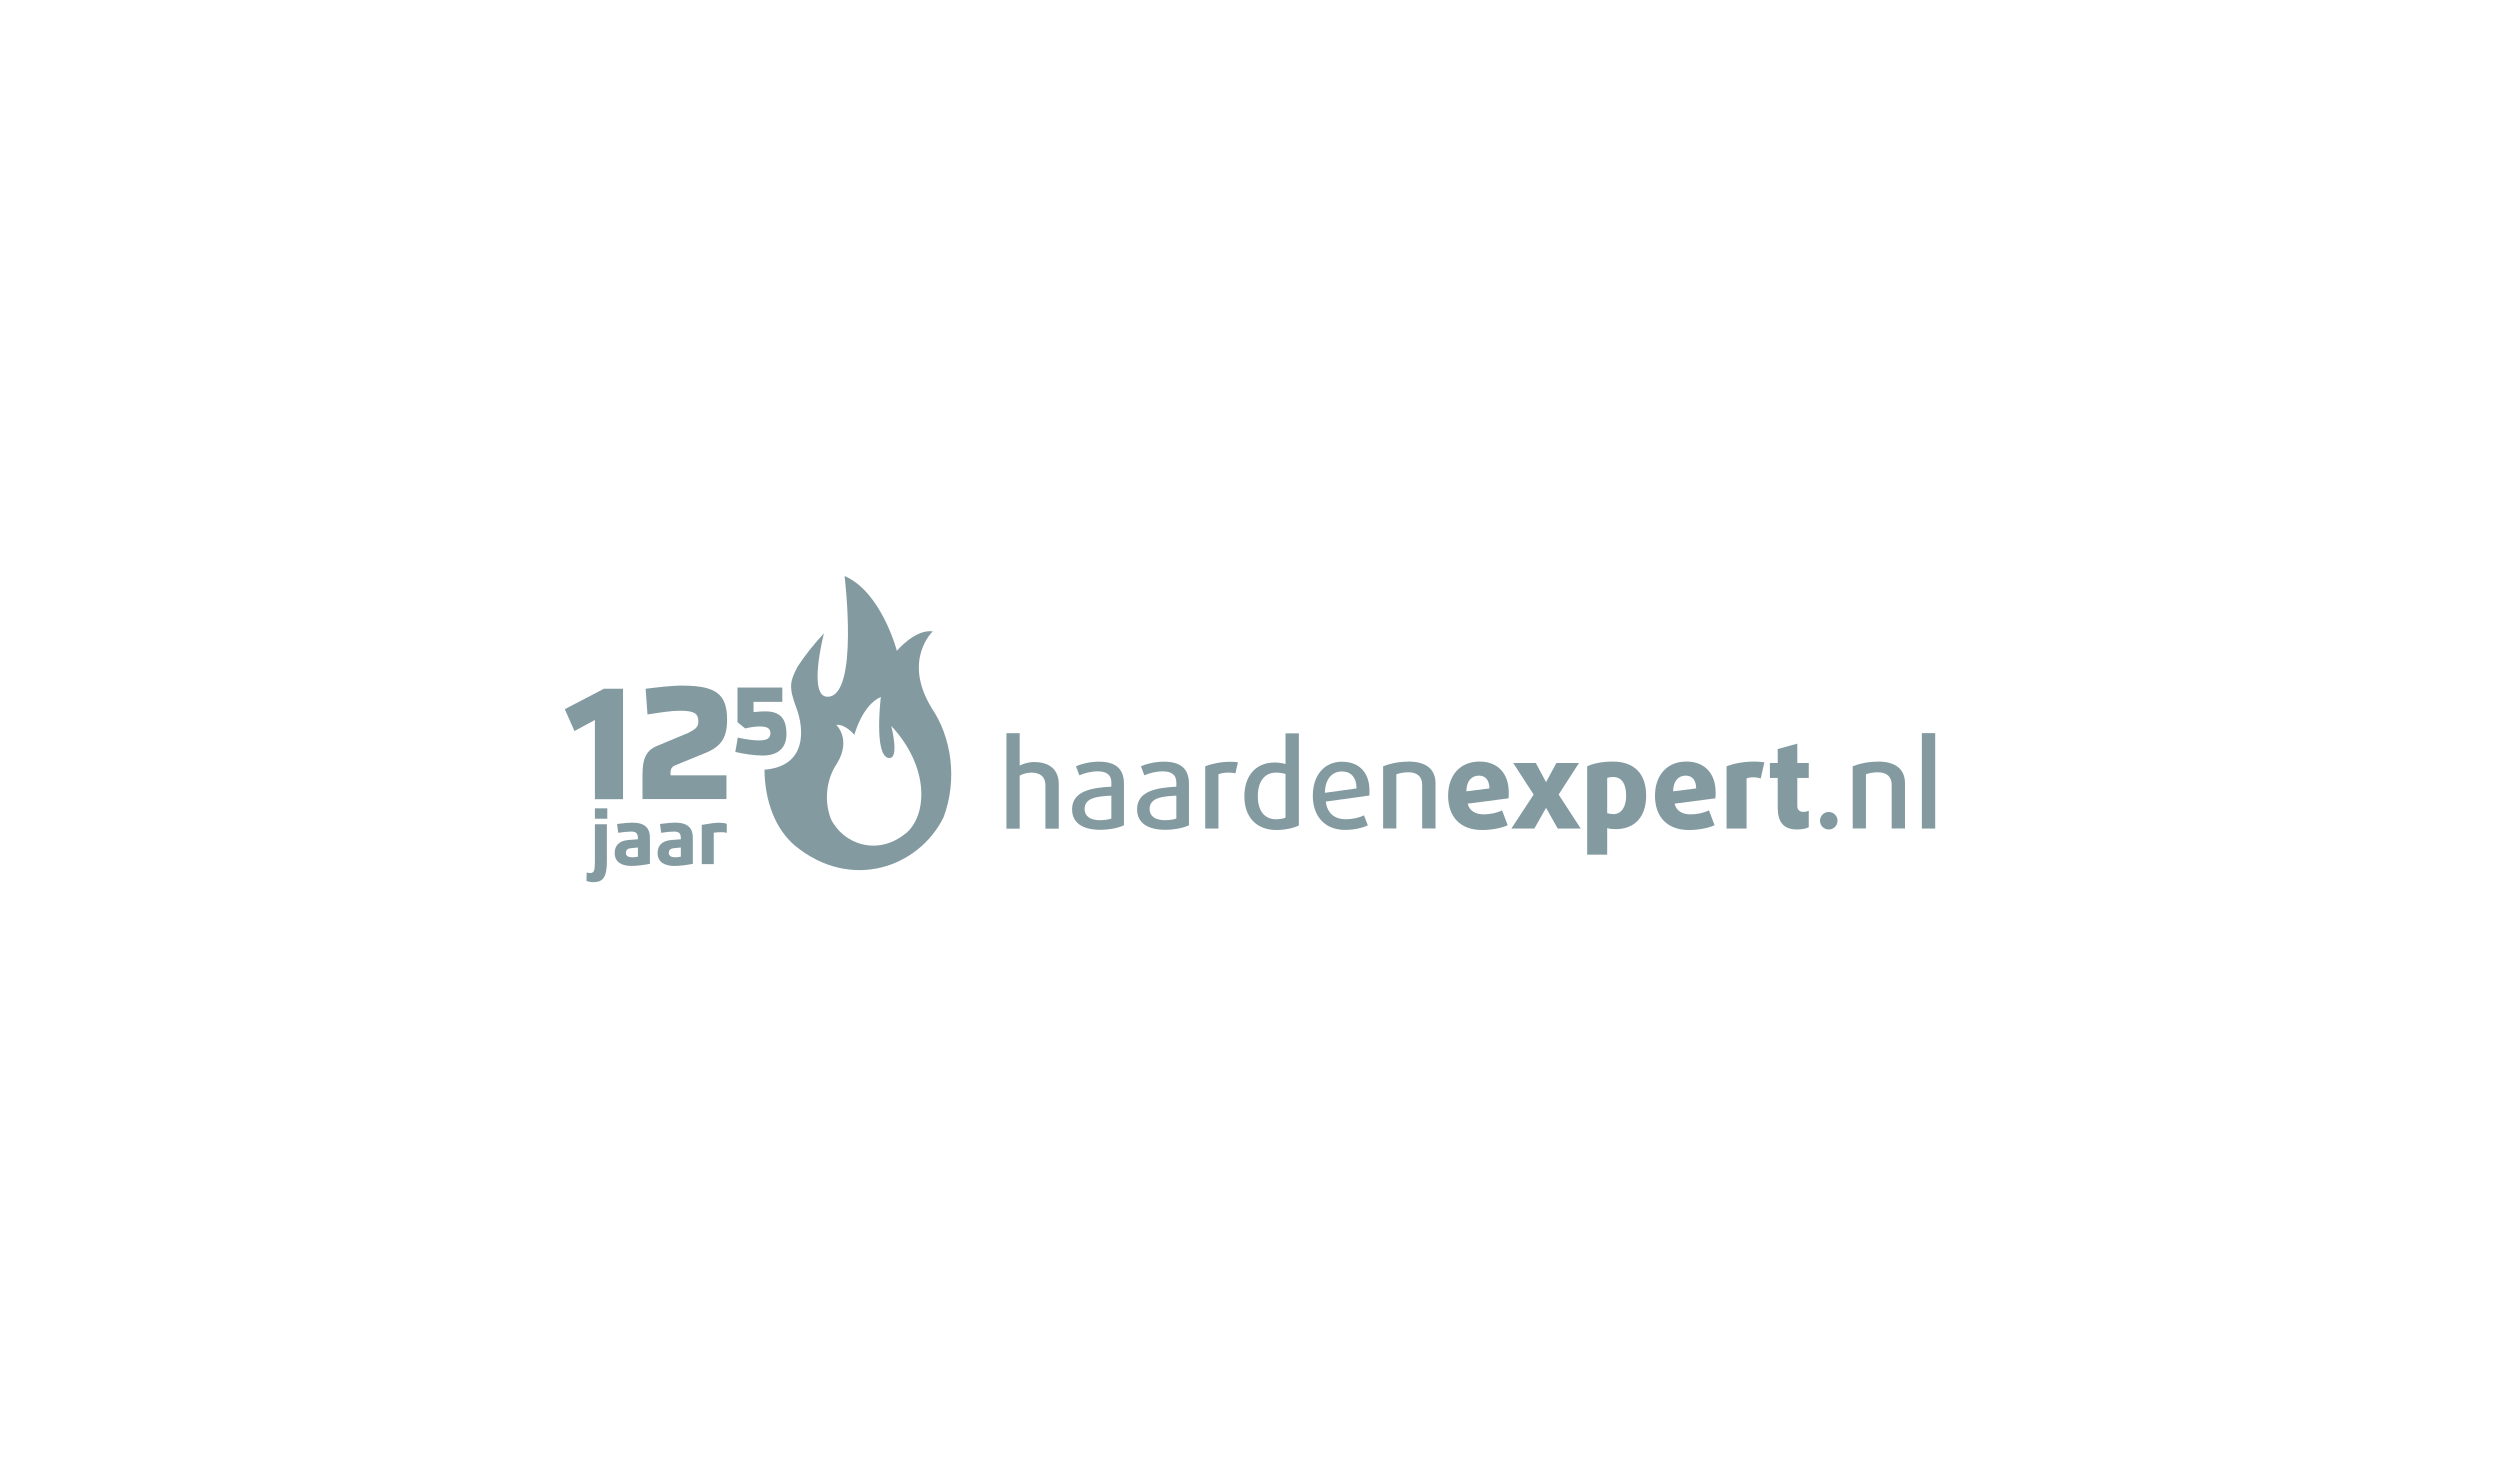 <?xml version="1.0" encoding="UTF-8"?>
<svg id="Layer_1" xmlns="http://www.w3.org/2000/svg" viewBox="0 0 240 140">
  <defs>
    <style>
      .cls-1 {
        fill: #829aa0;
      }
    </style>
  </defs>
  <g id="vlam">
    <path class="cls-1" d="M89.44,67.97c-2.83-4.63.11-7.36.11-7.36-1.7-.23-3.45,1.87-3.45,1.87,0,0-1.48-5.66-5.02-7.18,0,0,1.41,11.59-1.64,11.59-1.89,0-.4-5.86-.34-6.09-.99,1.06-1.84,2.14-2.56,3.24,0,0,0,0,0,.01-.68,1.33-.86,1.87-.09,3.9.74,1.95,1.08,5.61-3.06,5.94.03,3.11,1.1,5.73,2.9,7.27,5.4,4.46,11.93,2.1,14.29-2.7,1.37-3.64.75-7.72-1.14-10.48h0ZM86.98,79.98c-2.73,2.26-6.04,1.06-7.22-1.37-.7-1.84-.38-3.91.58-5.3,1.43-2.34-.06-3.72-.06-3.72.86-.11,1.74.95,1.74.95,0,0,.75-2.86,2.54-3.63,0,0-.71,5.86.83,5.86.95,0,.2-2.96.17-3.08,3.66,3.91,3.5,8.52,1.42,10.3h0Z"/>
  </g>
  <g id="jaar">
    <path class="cls-1" d="M57.11,77.6h1.19v1h-1.19v-1ZM56.96,84.69c-.26,0-.39-.04-.66-.11l.02-.82c.19.04.21.05.34.05.36,0,.45-.21.45-1.11v-3.57h1.15v3.56c0,1.5-.36,2-1.31,2h0ZM60.76,78.98c1.27,0,1.63.65,1.63,1.42v2.53c-.6.11-1.19.2-1.77.2-.92,0-1.61-.36-1.61-1.24,0-.67.37-1.17,1.32-1.25l.91-.07v-.08c0-.46-.14-.66-.66-.66-.28,0-.8.05-1.23.12l-.11-.85c.61-.08,1.18-.13,1.51-.13h0ZM60.08,81.86c0,.31.23.44.65.44.14,0,.31-.02.51-.06v-.88l-.61.06c-.41.03-.54.2-.54.44h0ZM64.88,78.98c1.27,0,1.63.65,1.63,1.42v2.53c-.6.11-1.19.2-1.77.2-.92,0-1.61-.36-1.61-1.24,0-.67.37-1.17,1.32-1.25l.91-.07v-.08c0-.46-.14-.66-.66-.66-.28,0-.8.05-1.23.12l-.11-.85c.61-.08,1.18-.13,1.51-.13h0ZM64.2,81.86c0,.31.23.44.65.44.14,0,.31-.02.51-.06v-.88l-.61.06c-.41.03-.54.2-.54.44h0ZM69.04,78.98c.26,0,.58.04.73.11v.86c-.2-.05-.36-.06-.53-.06-.23,0-.48.02-.72.05v3.02h-1.15v-3.77c.71-.12,1.26-.21,1.66-.21h0Z"/>
  </g>
  <g id="_x31_2_x2C_5">
    <path class="cls-1" d="M57.98,66.12h1.83v10.6h-2.7v-7.6l-1.96,1.06-.93-2.1s3.76-1.96,3.76-1.96ZM65.59,65.82c3.1.02,4.21.79,4.21,3.25,0,1.75-.56,2.59-2.07,3.21l-2.94,1.2c-.36.16-.42.45-.42.7v.25h5.37v2.28h-8.06v-2.29c0-1.32.19-2.34,1.42-2.82l3.01-1.26c.61-.32.96-.52.93-1.14-.03-.7-.37-.96-1.72-.97-.91,0-1.81.15-3.16.36l-.18-2.47c1.3-.15,2.58-.32,3.61-.3h0Z"/>
    <path class="cls-1" d="M73.58,68.29c1.34.05,1.92.71,1.92,2.19,0,1.32-.81,2.05-2.27,2.05-.84,0-1.73-.14-2.64-.34l.24-1.38c.87.19,1.48.27,2.09.27.75,0,1.04-.24,1.04-.69,0-.48-.31-.65-1.07-.65-.42,0-.99.1-1.35.19l-.74-.6v-3.33h4.3v1.38h-2.76v.98c.49-.05.95-.08,1.22-.06h0Z"/>
  </g>
  <g id="haardenexpert">
    <path class="cls-1" d="M99.3,73.15c-.5,0-1.03.15-1.41.34v-3.1h-1.27v9.16h1.27v-5.09c.3-.17.73-.29,1.12-.29.84,0,1.35.4,1.35,1.2v4.18h1.28v-4.28c0-1.37-.87-2.11-2.34-2.11h0Z"/>
    <path class="cls-1" d="M105.48,73.12c-.84,0-1.69.22-2.19.44l.33.87c.42-.2,1.14-.38,1.74-.38.81,0,1.33.28,1.33,1.07v.4c-1.9.1-3.77.42-3.77,2.17,0,1.24.91,1.97,2.72,1.97.89,0,1.81-.2,2.26-.44v-3.97c0-1.55-.91-2.13-2.42-2.13h0ZM106.68,78.58c-.2.09-.68.16-1.08.16-.97,0-1.48-.41-1.48-1.07,0-1.12,1.28-1.22,2.57-1.29v2.2Z"/>
    <path class="cls-1" d="M111.72,73.12c-.84,0-1.69.22-2.19.44l.33.87c.42-.2,1.14-.38,1.74-.38.8,0,1.33.28,1.33,1.07v.4c-1.9.1-3.77.42-3.77,2.17,0,1.24.91,1.97,2.72,1.97.89,0,1.81-.2,2.26-.44v-3.97c0-1.55-.91-2.13-2.41-2.13h0ZM112.92,78.58c-.2.09-.68.16-1.08.16-.97,0-1.48-.41-1.48-1.07,0-1.12,1.28-1.22,2.57-1.29v2.2Z"/>
    <path class="cls-1" d="M115.7,73.57v5.97h1.27v-5.21c.24-.11.63-.16.99-.16.23,0,.45.02.64.07l.24-1.06c-.19-.03-.43-.05-.71-.05-.93,0-1.83.19-2.44.44h0Z"/>
    <path class="cls-1" d="M123.41,73.35c-.21-.07-.63-.15-1.02-.15-1.9,0-2.93,1.33-2.93,3.26s1.11,3.22,3.07,3.22c.89,0,1.74-.21,2.16-.44v-8.84h-1.28v2.96h0ZM123.41,78.49c-.15.08-.56.16-.9.16-1.14,0-1.76-.83-1.76-2.21s.61-2.27,1.76-2.27c.34,0,.73.07.9.14v4.18h0Z"/>
    <path class="cls-1" d="M128.86,73.12c-1.76,0-2.83,1.34-2.83,3.27s1.11,3.28,3.09,3.28c.86,0,1.7-.19,2.19-.44l-.37-.96c-.43.23-1.11.38-1.74.38-1.06,0-1.8-.57-1.92-1.7l4.18-.58c.01-.16.01-.33.01-.48,0-1.69-.97-2.76-2.6-2.76h0ZM127.19,76.11c.02-1.31.67-2.05,1.64-2.05.84,0,1.39.54,1.4,1.63l-3.04.42Z"/>
    <path class="cls-1" d="M135.2,73.12c-.98,0-1.78.19-2.42.44v5.97h1.27v-5.2c.26-.1.69-.19,1.16-.19.87,0,1.32.45,1.32,1.19v4.2h1.28v-4.32c0-1.33-.85-2.1-2.61-2.1h0Z"/>
    <path class="cls-1" d="M142.03,73.11c-1.89,0-3.01,1.35-3.01,3.28s1.07,3.29,3.26,3.29c.94,0,1.89-.19,2.46-.46l-.54-1.42c-.47.23-1.14.38-1.77.38-.78,0-1.38-.34-1.53-1.03l3.92-.51c.02-.2.02-.38.02-.58,0-1.73-.98-2.95-2.81-2.95h0ZM140.77,75.97c.01-1.04.54-1.51,1.21-1.51.62,0,1,.43,1,1.23l-2.22.28h0Z"/>
    <path class="cls-1" d="M151.57,73.25h-2.16l-.98,1.82h-.02l-.97-1.82h-2.17l1.96,3.03-2.14,3.26h2.21l1.11-1.97h.02l1.11,1.97h2.21l-2.12-3.26,1.95-3.03h0Z"/>
    <path class="cls-1" d="M154.82,73.11c-1.01,0-1.95.2-2.45.46v8.48h1.92v-2.55c.17.06.5.1.78.1,1.95,0,2.96-1.27,2.96-3.22,0-2.1-1.13-3.27-3.22-3.27h0ZM154.86,78.15c-.22,0-.47-.05-.57-.09v-3.38c.12-.05.34-.09.56-.09.81,0,1.26.62,1.26,1.8,0,1.05-.43,1.77-1.25,1.77h0Z"/>
    <path class="cls-1" d="M161.89,73.11c-1.89,0-3.01,1.35-3.01,3.28s1.07,3.29,3.26,3.29c.94,0,1.89-.19,2.46-.46l-.54-1.42c-.47.23-1.14.38-1.77.38-.78,0-1.38-.34-1.53-1.03l3.92-.51c.02-.2.02-.38.02-.58,0-1.73-.98-2.95-2.81-2.95h0ZM160.62,75.97c.01-1.04.54-1.51,1.21-1.51.62,0,1,.43,1,1.23l-2.22.28h0Z"/>
    <path class="cls-1" d="M165.75,73.57v5.97h1.92v-4.81c.17-.07.41-.11.65-.11.26,0,.52.05.71.12l.35-1.56c-.22-.03-.54-.07-.91-.07-1.11,0-2.03.19-2.73.46Z"/>
    <path class="cls-1" d="M172.54,71.39l-1.88.52v1.34h-.75v1.43h.75v2.83c0,1.41.55,2.12,1.86,2.12.45,0,.91-.1,1.12-.21v-1.59c-.12.06-.3.11-.48.11-.36,0-.62-.14-.62-.57v-2.69h1.1v-1.43h-1.1s0-1.87,0-1.87Z"/>
    <path class="cls-1" d="M175.56,77.95c-.47,0-.84.37-.84.84s.37.84.84.84.84-.37.84-.84-.37-.84-.84-.84Z"/>
    <path class="cls-1" d="M180.28,73.12c-.98,0-1.78.19-2.42.44v5.97h1.27v-5.2c.26-.1.69-.19,1.15-.19.87,0,1.32.45,1.32,1.19v4.2h1.28v-4.32c0-1.33-.85-2.1-2.61-2.1h0Z"/>
    <path class="cls-1" d="M185.78,70.38h-1.28v9.16h1.28v-9.16Z"/>
  </g>
</svg>